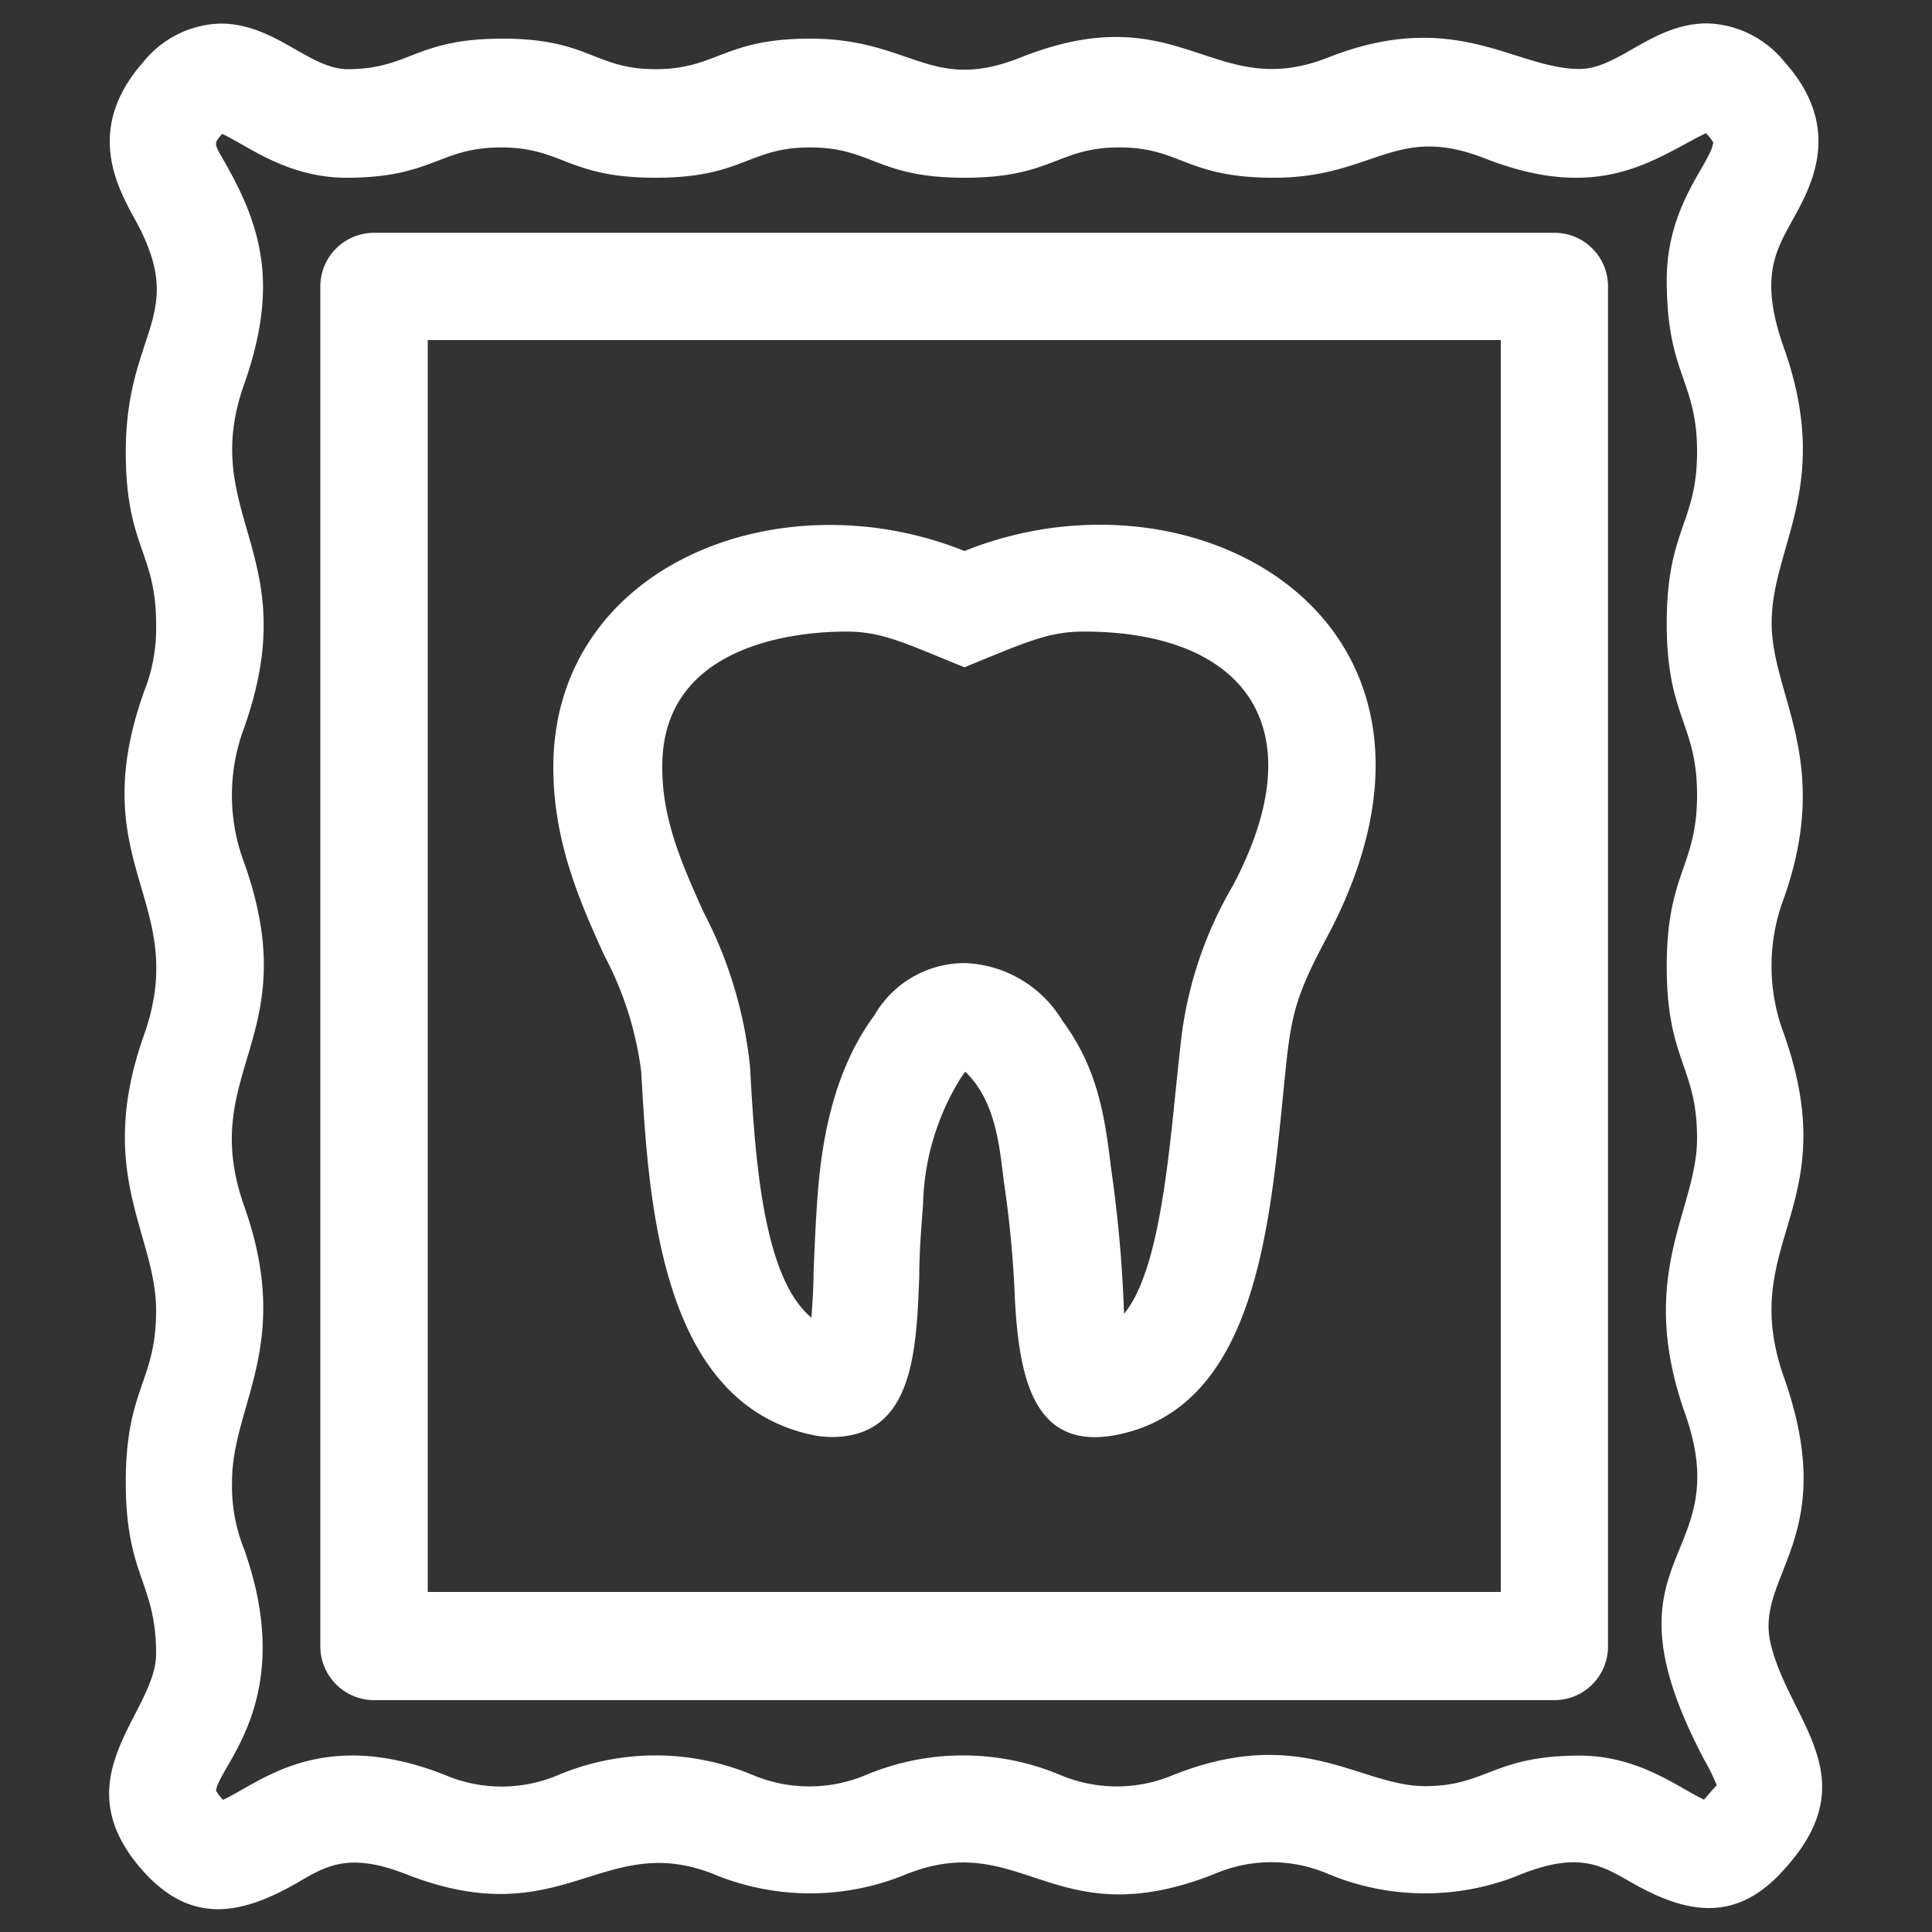 <?xml version="1.0" encoding="UTF-8"?> <svg xmlns="http://www.w3.org/2000/svg" viewBox="0 0 100 100"><rect x="0" y="0" width="100" height="100" fill="#333333" stroke="none"/><defs><style>.a{fill:none;}.b{fill:#fff;}</style></defs><rect class="a" width="100" height="100"></rect><path class="b" d="M33.19,55.47c.38,6.77,1,17,8.71,18.77a5.15,5.15,0,0,0,1.14.14c4.23,0,4.39-4.41,4.54-8.3,0-1.12.09-2.39.2-3.77a12.86,12.86,0,0,1,2-6.59l.18-.25c1.55,1.49,1.76,3.73,2,5.69a56.11,56.11,0,0,1,.57,6.06c.23,4.34,1.07,8,5.5,7C64.8,72.68,65.67,64,66.38,57c.42-4.25.43-5,2.36-8.6,8.45-16-6.59-24.79-18.82-19.88-9.6-3.86-21.28.77-21.28,11.2,0,3.88,1.4,7,2.63,9.72A17.46,17.46,0,0,1,33.19,55.47Zm10.6-22.78c1.63,0,2.68.43,5.08,1.42l1.05.43c3.24-1.33,4.36-1.85,6.19-1.85,8.09,0,12.14,4.75,7.71,13.14a20.47,20.47,0,0,0-2.64,7.62c-.57,4.53-.88,12-3,14.55a68.48,68.48,0,0,0-.67-7.52c-.31-2.51-.63-5.1-2.51-7.63a6.16,6.16,0,0,0-5-3,5.39,5.39,0,0,0-4.74,2.7c-2.22,3-2.74,6.75-2.94,9.31-.11,1.47-.16,2.81-.21,4,0,.76-.06,1.62-.11,2.34-2.57-2.11-2.93-8.58-3.18-13a22.14,22.14,0,0,0-2.41-8c-1.1-2.45-2.13-4.76-2.13-7.44C34.2,33.2,41.54,32.69,43.79,32.69ZM91.65,85.08c-.85-3.58,3.64-5.45.68-13.81-2.46-7,3.21-8.71,0-17.77a9.94,9.94,0,0,1,0-7c2.53-7.14-.63-10.49-.63-14.26,0-4,3.17-7.08.63-14.25-1.28-3.62-.42-5,.45-6.6,1-1.79,2.63-4.78-.41-8.18a5.35,5.35,0,0,0-4-2c-2.84,0-4.59,2.36-6.61,2.36-3.35,0-6.42-3.19-13-.6-6,2.38-7.62-3.29-15.92,0C48.16,4.84,47.2,2,41.93,2c-4.49,0-4.81,1.58-8,1.58S30.52,2,26,2s-4.78,1.58-8,1.58c-2,0-3.76-2.36-6.59-2.36a5.31,5.31,0,0,0-4,2c-3,3.4-1.39,6.39-.4,8.18,2.75,5-.5,5.69-.5,12,0,4.91,1.57,5.18,1.57,8.89a8.82,8.82,0,0,1-.63,3.52c-3.19,9,2.46,10.83,0,17.77-2.54,7.18.63,10.28.63,14.25,0,3.71-1.57,4-1.57,8.89s1.57,5.17,1.57,8.88c0,3.09-5,6.41-.66,11.26,2.42,2.69,4.94,2.32,7.9.63C16.83,96.61,18,95.83,21,97c8.13,3.2,10.16-2.28,15.93,0a13,13,0,0,0,10,0c6-2.37,7.61,3.28,15.92,0a7.44,7.44,0,0,1,5.91,0,13,13,0,0,0,10,0c3-1.18,4.16-.43,5.67.43,2.72,1.55,5.35,2.21,7.89-.64C96.72,92,92.6,89.1,91.65,85.08ZM88.2,93.15c-1.28-.59-3.36-2.28-6.44-2.28-4.48,0-4.8,1.58-8,1.58-3.38,0-6.39-3.2-13-.59a7.52,7.52,0,0,1-5.91,0,13,13,0,0,0-10,0,7.55,7.55,0,0,1-5.92,0,13,13,0,0,0-10,0,7.49,7.49,0,0,1-5.93,0c-6.44-2.53-9.59.46-11.46,1.3a3.31,3.31,0,0,1-.36-.47c.16-1.33,4.21-4.73,1.46-12.49a8.8,8.8,0,0,1-.63-3.51c0-4,3.17-7.09.63-14.26-2.47-7,3.22-8.68,0-17.77a9.94,9.94,0,0,1,0-7c3.18-9-2.41-11,0-17.78,1.76-5,.92-8-.82-11.15-.73-1.33-.83-1.22-.32-1.8l0,0c1.26.57,3.34,2.27,6.43,2.27,4.49,0,4.8-1.57,8-1.57s3.45,1.57,8,1.57,4.79-1.57,8-1.57,3.45,1.57,8,1.57,4.8-1.57,8-1.57,3.44,1.57,8,1.57c5.2,0,6.26-2.83,10.93-1,6,2.35,8.78,0,11.44-1.31a3.38,3.38,0,0,1,.38.48c-.14,1.11-2.41,3.22-2.41,7.12,0,4.93,1.57,5.17,1.57,8.89s-1.57,4-1.57,8.88,1.57,5.17,1.57,8.89-1.57,4-1.57,8.88,1.57,5.16,1.57,8.89-3.17,7.05-.62,14.25c2.75,7.79-4.72,7.11,1,17.93a10.29,10.29,0,0,1,.64,1.31S88.75,92.5,88.2,93.15Zm-7.74-81.1H19.36a2.78,2.78,0,0,0-2.78,2.77V85.18A2.79,2.79,0,0,0,19.36,88h61.1a2.78,2.78,0,0,0,2.77-2.78V14.82A2.77,2.77,0,0,0,80.46,12.05ZM77.68,82.4H22.14V17.6H77.68Z"></path></svg> 